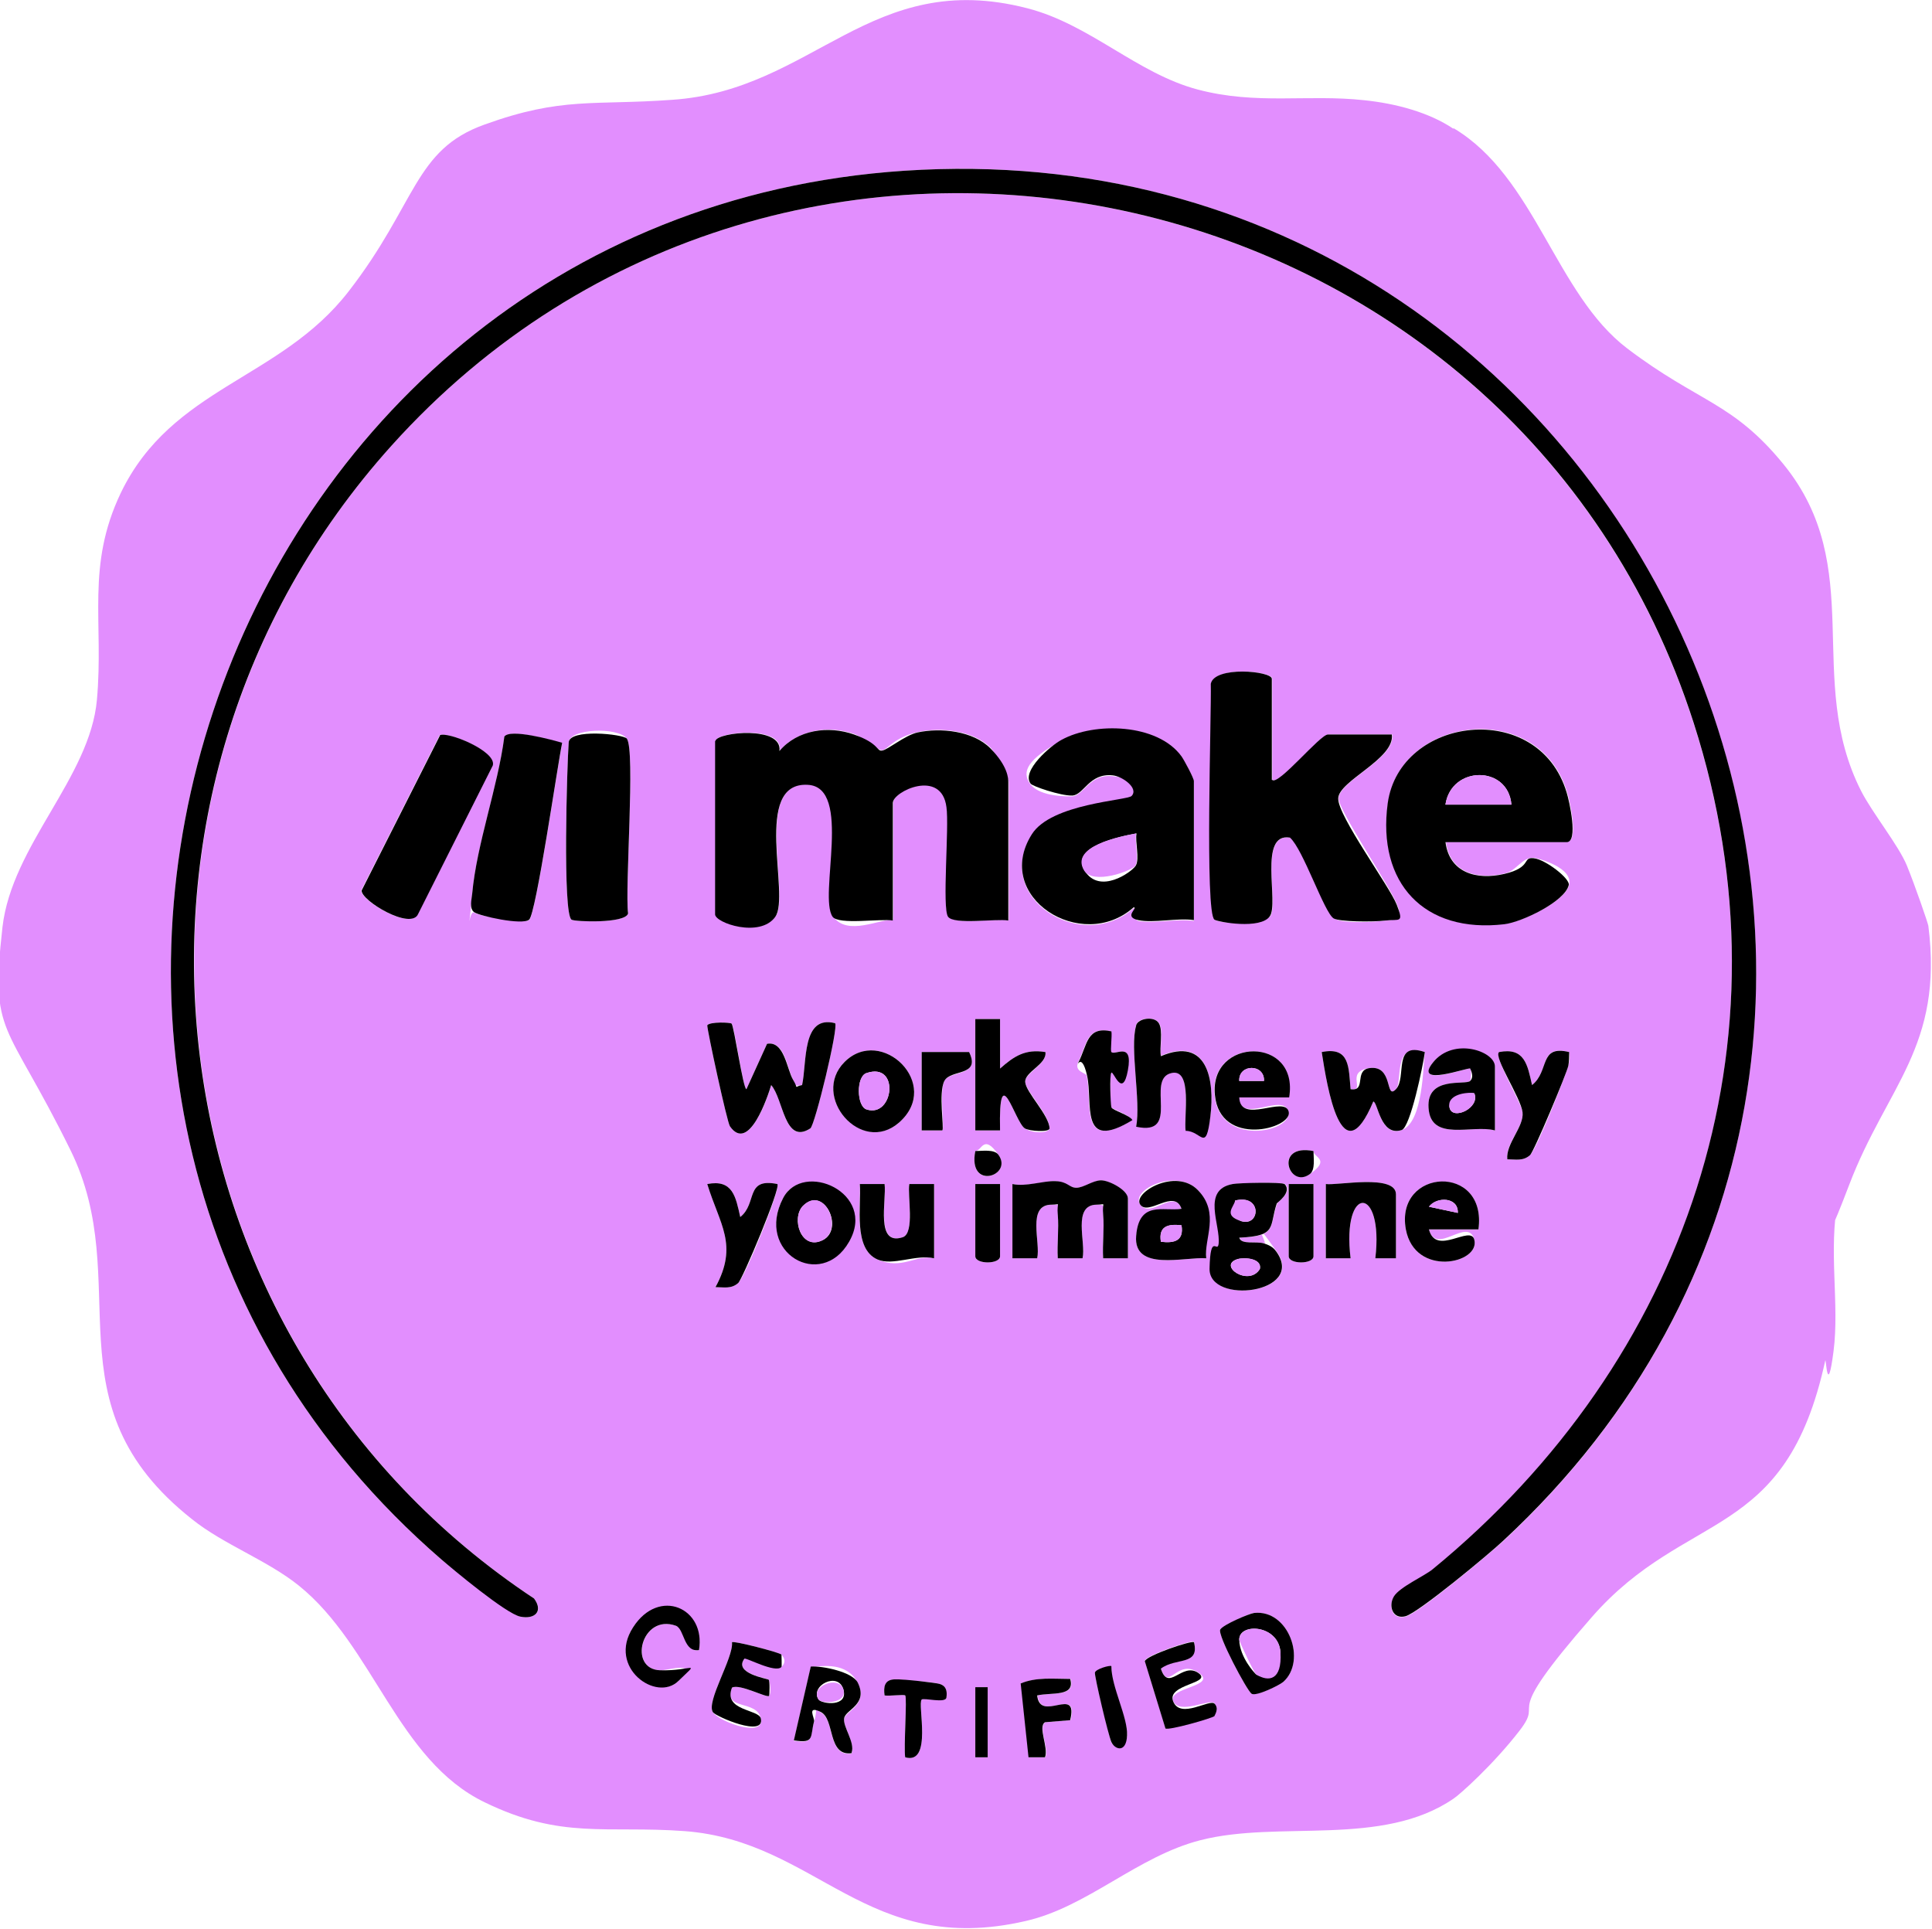 <svg xmlns="http://www.w3.org/2000/svg" width="593" height="592" viewBox="0 0 593 592" fill="none"><g clip-path="url(#clip0_752_12970)"><path d="M446.189 39.366C471.251 54.302 477.454 90.251 499.478 106.959C521.503 123.667 531.756 123.288 547.452 142.527C573.274 174.299 553.781 208.348 571.248 242.778C574.666 249.486 582.767 259.486 585.299 265.688C587.83 271.891 591.754 283.283 591.881 284.169C596.564 321.256 579.096 333.408 567.578 363.66C556.059 393.912 564.793 364.673 564.16 368.09C561.122 383.786 564.666 400.115 562.768 414.798C560.869 429.481 560.489 416.443 560.236 417.582C548.085 473.53 517.832 462.897 488.593 496.314C459.353 529.731 474.543 520.617 466.442 531.123C458.34 541.629 447.961 550.869 446.189 552.009C424.291 567.071 392.646 558.591 368.47 564.793C349.103 569.73 333.787 585.299 314.801 589.602C265.941 600.868 250.878 565.046 210.12 562.008C185.944 560.236 172.4 564.666 148.73 553.148C122.022 540.237 114.68 505.175 91.769 486.694C82.023 478.846 68.606 474.036 58.986 466.315C14.05 430.873 41.644 393.659 21.645 353.027C1.646 312.396 -3.038 318.345 0.76 284.548C3.671 259.359 27.594 238.727 29.746 214.804C31.898 190.88 26.328 173.792 37.088 151.261C52.783 118.731 85.947 116.579 106.959 89.491C127.971 62.403 127.085 45.948 148.73 38.227C172.526 29.62 182.146 32.404 206.323 30.632C249.739 27.721 267.207 -9.873 315.307 2.532C334.547 7.468 348.977 22.531 367.584 27.468C385.684 32.278 401.254 28.86 418.721 30.759C428.595 31.771 438.721 34.556 446.062 39.493L446.189 39.366ZM277.587 52.404C63.669 66.581 -26.708 338.218 135.439 478.593C138.857 481.631 156.831 495.555 159.742 496.187C164.172 497.074 166.957 494.542 163.919 490.618C44.809 411.633 24.303 243.537 120.123 136.831C241.005 2.405 464.796 50.378 519.858 222.019C551.376 320.117 517.579 417.962 439.733 481.758C437.328 483.656 428.848 488.34 427.835 490.112C426.063 493.023 427.329 497.2 431.379 496.187C435.43 495.175 457.075 476.948 461.378 473.024C629.095 317.459 505.428 37.341 277.587 52.404ZM390.494 239.36V208.348C390.494 205.943 372.9 204.298 371.761 209.867C372.141 218.475 369.862 280.371 372.9 282.27C375.938 284.169 388.849 282.776 389.862 281.257C392.646 277.207 386.064 255.435 396.064 257.081C400.114 260.625 406.57 280.118 409.481 281.89C412.393 283.662 422.645 282.903 425.43 282.523C429.481 282.143 430.367 281.637 428.848 277.713C426.569 271.891 410.747 248.6 410.874 245.056C411 239.613 428.341 232.904 427.329 225.436H407.709C405.304 225.436 392.393 241.259 390.621 239.36H390.494ZM219.614 227.335V280.498C219.614 283.156 236.575 283.283 238.094 281.257C242.651 274.675 230.879 239.613 248.094 240.752C262.017 241.638 251.258 274.928 255.688 281.257C260.119 287.586 270.372 281.764 274.169 282.397V246.322C274.169 242.651 289.105 235.689 290.624 247.588C292.143 259.486 289.105 278.473 291.13 281.257C293.156 284.042 305.814 281.764 309.611 282.397V239.993C309.611 238.854 305.307 230.879 304.168 229.613C298.852 224.171 288.852 223.158 281.764 224.677C274.675 226.196 272.397 229.993 270.878 230.246C269.359 230.499 264.929 226.196 262.271 225.31C254.549 222.525 244.929 223.917 239.36 230.373C240.372 222.525 220.5 224.677 219.74 227.208L219.614 227.335ZM366.445 282.397V239.993C366.445 239.107 363.533 233.664 362.647 232.398C355.306 222.272 336.066 221.766 325.813 227.335C315.56 232.904 313.282 236.828 316.32 240.752C319.357 244.676 327.965 244.423 329.104 244.423C332.648 244.17 334.42 237.461 341.509 238.221C348.597 238.98 349.61 242.145 347.331 244.55C345.053 246.955 322.648 246.828 316.699 256.321C304.548 275.561 332.015 292.903 347.964 278.726C349.483 278.726 347.711 282.27 349.357 282.65C354.04 283.536 361.381 281.89 366.445 282.65V282.397ZM443.657 258.347H480.998C484.669 258.347 481.758 245.436 480.998 243.157C472.391 214.297 429.734 219.614 426.063 246.448C422.772 270.878 437.202 286.447 461.885 283.536C467.201 282.903 480.492 276.701 481.631 271.511C482.77 266.321 472.517 263.536 470.872 263.283C467.074 263.03 465.682 267.207 461.885 268.093C453.277 270.118 444.923 267.84 443.784 258.22L443.657 258.347ZM134.933 225.689L110.883 273.283C110.63 276.321 126.072 285.688 128.224 280.498L151.135 234.93C152.401 230.499 136.958 224.297 134.806 225.689H134.933ZM172.526 228.094C169.489 227.208 156.578 223.538 154.806 226.196C152.78 241.638 146.325 259.106 144.932 274.422C143.54 289.738 143.92 278.979 145.565 280.118C147.211 281.257 161.261 283.409 162.4 282.397C164.552 280.625 171.134 234.803 172.526 228.221V228.094ZM175.438 282.27C176.45 282.903 191.893 283.536 192.779 280.371C191.766 272.397 195.057 230.373 192.399 226.702C189.741 223.031 174.552 223.538 174.552 227.968C174.045 234.677 172.653 280.624 175.438 282.27ZM299.358 312.775V346.952H306.953C306.446 324.294 311.51 344.42 314.547 346.319C317.585 348.217 322.142 347.584 322.142 346.319C322.142 342.268 314.927 334.927 314.674 332.142C314.421 329.357 321.383 326.699 320.876 322.902C314.674 321.889 311.256 324.167 306.953 327.965V312.775H299.358ZM348.724 314.674C346.698 321.383 350.243 337.838 348.724 345.686C362.647 348.724 351.508 331.003 359.483 329.231C366.191 327.712 363.28 342.775 363.913 346.952C368.85 346.952 370.875 347.964 371.508 342.521C372.9 331.256 370.495 317.965 356.318 324.041C355.939 321.256 357.204 315.94 355.685 313.915C354.166 311.889 349.357 312.396 348.724 314.547V314.674ZM224.55 314.168C224.17 313.788 217.968 313.535 217.082 314.674C217.082 316.32 223.158 344.42 224.044 345.686C229.866 354.04 235.816 336.446 236.702 333.028C240.499 337.332 240.752 351.635 248.727 346.319C250.119 345.433 257.461 315.18 256.321 314.041C246.069 311.383 247.714 326.066 246.195 333.028C243.284 333.534 244.17 332.901 243.41 331.382C241.638 328.091 240.879 319.357 235.436 320.37L229.107 334.294C228.094 334.294 225.436 314.801 224.55 314.168ZM341.129 316.573C333.408 314.801 333.661 320.623 330.876 326.066C329.737 328.977 333.281 329.231 333.534 330.117C335.433 338.471 331.003 353.787 347.458 343.787C346.825 342.268 341.129 340.243 341.002 339.863C340.749 338.977 340.623 329.61 341.002 329.231C341.635 328.598 345.812 330.243 346.065 328.471C347.711 319.484 342.142 324.041 341.002 322.902C339.863 321.762 341.255 317.965 341.002 316.573H341.129ZM259.233 325.94C248.727 336.446 264.296 354.546 275.941 344.547C289.358 332.775 270.498 314.674 259.233 325.94ZM282.903 322.902V346.952H289.232C289.991 346.192 288.219 335.053 289.865 331.762C291.51 328.471 301.13 330.496 297.459 322.902H282.903ZM395.558 336.825C398.722 317.839 371.128 318.345 372.774 336.066C374.292 352.268 396.823 347.458 395.431 341.256C394.039 335.053 380.621 345.306 380.242 336.825H395.431H395.558ZM414.544 334.294C413.911 327.712 414.418 321.13 405.684 322.902C407.329 333.534 411.76 361.255 421.506 338.091C422.899 338.091 423.658 349.103 430.24 346.825C436.822 344.547 436.822 326.952 437.328 322.902C427.329 319.484 430.62 332.015 428.468 334.294C425.05 337.838 427.835 326.699 420.24 327.838C412.646 328.977 419.481 335.053 414.544 334.294ZM458.847 346.952V327.332C458.847 322.522 444.037 320.75 439.86 326.066C433.658 334.041 450.746 327.459 451.252 327.965C451.758 328.471 451.379 331.636 451.252 331.762C449.86 333.155 437.835 330.117 438.468 339.99C439.101 350.622 451.885 345.053 458.847 346.952ZM470.239 333.028C468.847 326.826 467.96 321.383 460.113 322.902C458.467 324.421 467.074 338.597 467.328 341.382C467.834 345.812 462.011 351.002 462.644 355.812C465.176 355.812 467.454 356.445 469.606 354.546C471.758 352.648 480.745 329.484 481.378 327.079C482.011 324.674 481.758 324.294 481.631 322.902C472.264 320.497 475.682 328.724 470.239 333.028ZM299.358 353.281C296.953 365.559 311.003 361.002 306.446 354.42C301.89 347.838 301.383 353.281 299.358 353.281ZM403.152 353.281C390.874 350.876 395.431 364.926 402.013 360.369C408.595 355.812 403.152 355.306 403.152 353.281ZM240.372 367.71C231.639 384.292 252.904 394.672 260.625 381.128C268.346 367.584 246.448 356.065 240.372 367.71ZM310.75 363.407V386.191H318.345C319.484 381.254 315.054 369.862 322.775 369.736C330.496 369.609 324.547 370.495 324.674 372.9C325.053 377.33 324.421 381.887 324.674 386.191H332.268C333.408 381.254 328.977 369.736 336.699 369.736C339.737 369.736 338.471 370.495 338.597 372.9C338.977 377.33 338.344 381.887 338.597 386.191H346.192V367.837C346.192 365.305 340.243 362.268 337.964 362.268C335.686 362.268 332.901 364.546 330.37 364.546C327.838 364.546 325.939 362.647 323.914 362.521C320.117 362.521 315.054 364.293 310.75 363.407ZM370.242 386.191C369.482 380.242 372.267 369.862 367.71 365.305C360.875 358.344 346.825 365.305 349.989 369.736C353.154 374.166 360.495 364.673 362.647 371.001C357.078 371.761 349.357 372.394 348.724 379.356C347.838 390.368 363.66 385.685 370.242 386.191ZM428.468 386.191V366.571C428.468 360.242 410.494 363.913 406.95 363.407V386.191H414.544C411.76 363.407 424.797 363.66 422.139 386.191H428.468ZM453.784 377.33C456.568 357.078 428.088 358.47 431.506 377.33C434.291 392.14 454.417 387.836 452.518 380.495C450.619 373.153 440.746 385.685 438.594 377.33H453.784ZM227.208 373.533C225.816 367.331 224.93 361.888 217.082 363.407C220.879 375.811 226.702 381.887 219.614 395.051C222.145 395.051 224.424 395.684 226.575 393.786C228.727 391.887 239.74 364.546 238.6 363.407C228.601 361.382 232.525 369.356 227.208 373.533ZM286.7 386.191V363.407H279.105C278.473 366.951 280.878 378.47 277.08 379.735C268.726 382.52 272.144 368.343 271.511 363.407H263.916C264.296 370.115 261.764 383.28 269.359 386.571C276.954 389.862 281.131 384.925 286.7 386.191ZM306.953 363.407H299.358V385.558C299.358 388.09 306.953 388.09 306.953 385.558V363.407ZM394.292 363.407C393.786 362.774 380.242 363.154 378.47 363.407C368.85 365.179 374.799 375.938 374.166 381.761C373.533 387.583 371.508 386.571 371.381 389.355C371.128 400.621 400.874 396.95 391.887 384.166C382.9 371.381 389.229 382.014 388.089 381.634C385.558 380.875 381.001 382.14 380.495 379.862C392.14 379.482 389.482 376.571 392.013 369.356C392.013 368.976 396.823 365.938 394.418 363.407H394.292ZM403.152 363.407H395.558V385.558C395.558 388.09 403.152 388.09 403.152 385.558V363.407ZM214.55 506.44C216.702 493.529 201.26 488.846 194.298 499.479C187.336 510.111 201.513 522.516 208.222 515.934C214.93 509.352 204.931 512.769 202.652 512.643C192.652 512.39 196.956 495.175 207.462 498.972C217.968 502.77 209.741 507.2 214.55 506.44ZM393.912 516.187C401.127 509.731 395.558 494.036 384.925 495.048C383.28 495.175 375.178 499.099 374.546 500.111C373.533 501.63 382.9 519.098 384.166 519.858C385.431 520.617 392.773 517.199 393.912 516.187ZM239.866 507.833C239.36 507.2 225.31 503.529 224.677 504.035C225.183 508.845 216.576 522.389 218.854 525.554C221.133 528.718 234.803 533.402 233.537 527.452C232.271 521.503 221.892 525.174 224.677 517.959C227.082 516.693 235.309 521.25 236.069 520.491C236.828 519.731 236.322 516.06 235.942 515.554C235.563 515.048 225.057 513.655 228.474 509.099C231.892 504.542 237.841 513.655 239.866 511.63C241.891 509.605 239.866 507.959 239.866 507.833ZM366.445 503.909C365.812 503.276 351.888 507.959 351.382 509.731L357.711 530.364C358.47 530.997 372.267 527.199 372.774 526.566C373.28 525.933 372.9 523.022 372.774 522.769C371.255 521.25 362.014 526.44 360.116 522.136C358.217 517.832 374.292 517.579 367.71 513.276C361.128 508.972 358.597 519.478 356.318 512.01C361.002 508.466 368.343 511.377 366.445 503.782V503.909ZM261.385 538.085C262.524 534.794 258.6 529.731 259.106 527.452C259.612 525.174 266.574 523.149 263.283 516.567C259.992 509.985 252.524 511.377 248.853 511.63L243.664 534.288C249.992 535.3 248.473 533.275 249.866 528.465C251.258 523.655 249.486 524.288 251.891 525.554C256.321 527.706 253.916 539.224 261.385 538.212V538.085ZM341.129 511.503C340.749 511.124 336.192 512.516 336.066 513.529C335.939 514.541 340.623 533.655 341.129 534.794C342.142 537.072 345.812 535.427 345.939 532.769C346.065 527.199 341.002 517.706 341.129 511.63V511.503ZM277.84 520.364C278.473 520.997 277.333 536.566 277.84 539.351C286.32 541.756 281.51 523.022 282.903 521.63C284.295 520.237 290.244 522.642 290.498 520.997C290.751 519.351 290.498 517.453 288.346 516.82C286.194 516.187 275.308 515.427 274.549 515.427C271.637 515.554 271.131 517.832 271.511 520.364C272.903 520.617 277.46 519.984 277.84 520.364ZM328.471 515.301C323.408 515.301 318.218 514.668 313.408 516.693L315.813 539.351H320.876C322.016 536.313 318.471 529.984 320.876 528.592L328.598 527.959C331.256 517.073 319.357 528.971 318.471 520.364C322.902 519.351 330.243 520.87 328.598 515.301H328.471ZM303.155 517.832H299.358V539.351H303.155V517.832Z" fill="#E28EFE"></path><path d="M277.587 52.404C505.554 37.341 629.095 317.459 461.378 472.897C457.075 476.948 435.303 495.049 431.379 496.061C427.455 497.074 426.063 492.897 427.835 489.985C429.607 487.074 437.329 483.657 439.734 481.631C517.579 417.836 551.376 319.991 519.858 221.892C464.796 50.379 241.005 2.405 120.123 136.832C24.177 243.537 44.682 411.633 163.919 490.618C166.831 494.542 164.172 497.074 159.742 496.188C155.312 495.302 138.983 481.631 135.439 478.593C-26.708 338.218 63.669 66.581 277.587 52.404Z" fill="black"></path><path d="M219.613 227.336C220.373 224.678 240.246 222.652 239.233 230.5C244.802 223.918 254.296 222.652 262.144 225.437C269.992 228.222 268.979 230.627 270.751 230.374C272.523 230.12 277.713 225.69 281.637 224.804C288.725 223.285 298.725 224.298 304.041 229.741C309.357 235.184 309.484 238.854 309.484 240.12V282.524C305.687 281.891 292.902 283.916 291.004 281.385C289.105 278.853 291.383 253.791 290.497 247.715C288.978 235.816 274.042 242.905 274.042 246.449V282.524C270.245 281.891 257.46 283.916 255.562 281.385C251.131 275.056 261.764 241.639 247.967 240.88C230.752 239.867 242.651 274.803 237.967 281.385C233.284 287.967 219.487 283.283 219.487 280.625V227.462L219.613 227.336Z" fill="black"></path><path d="M390.494 239.36C392.267 241.259 405.178 225.436 407.583 225.436H427.202C428.215 232.905 410.874 239.613 410.747 245.056C410.62 250.499 426.443 271.891 428.721 277.713C431 283.536 429.481 282.017 425.304 282.523C421.126 283.03 411.127 282.903 409.355 281.89C406.443 280.118 399.988 260.625 395.937 257.081C386.064 255.435 392.646 277.207 389.735 281.257C386.824 285.308 374.039 283.03 372.774 282.27C369.736 280.371 371.887 218.475 371.634 209.867C372.774 204.298 390.368 205.943 390.368 208.348V239.36H390.494Z" fill="black"></path><path d="M366.445 282.396C361.382 281.637 354.04 283.409 349.357 282.396C344.674 281.383 349.484 278.599 347.965 278.472C332.016 292.649 304.548 275.308 316.7 256.068C322.649 246.574 346.066 245.688 347.332 244.296C349.61 241.891 344.42 238.22 341.509 237.967C334.294 237.207 332.649 244.043 329.104 244.169C325.56 244.296 316.7 241.258 316.32 240.499C313.409 236.575 322.649 228.727 325.813 227.081C335.94 221.512 355.306 222.018 362.648 232.144C363.534 233.41 366.445 238.853 366.445 239.739V282.143V282.396ZM348.724 255.815C344.041 256.701 328.345 259.738 332.902 267.207C337.459 274.675 347.332 267.713 348.597 265.688C349.863 263.662 348.344 258.22 348.851 255.815H348.724Z" fill="black"></path><path d="M443.657 258.347C444.796 267.84 453.151 270.245 461.758 268.22C470.365 266.195 467.074 263.03 470.745 263.41C474.416 263.79 482.01 269.739 481.504 271.637C480.365 276.701 467.074 283.029 461.758 283.662C437.075 286.574 422.645 271.004 425.936 246.575C429.607 219.74 472.264 214.424 480.871 243.284C481.631 245.689 484.542 258.473 480.871 258.473H443.531L443.657 258.347ZM463.91 246.955C462.897 234.803 445.429 234.93 443.657 246.955H463.91Z" fill="black"></path><path d="M175.438 282.269C172.653 280.624 174.046 234.676 174.552 227.967C174.552 223.537 191.387 225.309 192.4 226.701C195.058 230.372 191.767 272.396 192.779 280.37C191.893 283.535 176.324 282.902 175.438 282.269Z" fill="black"></path><path d="M134.933 225.69C137.085 224.297 152.527 230.5 151.262 234.93L128.351 280.498C126.199 285.688 110.63 276.321 111.01 273.283L135.06 225.69H134.933Z" fill="black"></path><path d="M172.527 228.095C171.135 234.677 164.553 280.499 162.401 282.271C160.249 284.043 147.211 281.132 145.566 279.992C143.92 278.853 144.806 275.942 144.933 274.296C146.325 258.98 152.781 241.639 154.806 226.07C156.578 223.539 169.489 227.083 172.527 227.969V228.095Z" fill="black"></path><path d="M224.55 314.169C225.31 314.929 228.094 334.295 229.107 334.295L235.436 320.371C240.752 319.359 241.512 328.219 243.41 331.384C245.309 334.548 243.41 333.536 246.195 333.029C247.714 326.067 246.068 311.384 256.321 314.043C257.461 315.182 250.119 345.434 248.727 346.32C240.752 351.51 240.499 337.333 236.702 333.029C235.689 336.447 229.866 354.041 224.044 345.687C223.158 344.421 217.082 316.321 217.082 314.675C217.968 313.536 224.17 313.789 224.55 314.169Z" fill="black"></path><path d="M310.75 363.407C315.054 364.293 319.99 362.394 323.914 362.521C327.838 362.647 328.091 364.546 330.37 364.546C332.648 364.546 335.433 362.268 337.964 362.268C340.496 362.268 346.192 365.305 346.192 367.837V386.191H338.597C338.344 381.761 338.977 377.204 338.597 372.9C338.218 368.596 339.736 369.736 336.699 369.736C328.977 369.736 333.408 381.381 332.268 386.191H324.674C324.42 381.761 325.053 377.204 324.674 372.9C324.294 368.596 325.813 369.736 322.775 369.736C315.054 369.736 319.484 381.381 318.345 386.191H310.75V363.407Z" fill="black"></path><path d="M394.292 363.407C396.697 365.939 392.013 369.103 391.887 369.356C389.482 376.571 392.14 379.356 380.368 379.862C381.001 382.141 385.558 380.875 387.963 381.634C390.368 382.394 391.127 383.28 391.76 384.166C400.874 396.95 371.001 400.621 371.255 389.356C371.508 378.09 373.66 384.799 374.039 381.761C374.672 375.938 368.723 365.179 378.343 363.407C380.115 363.027 393.659 362.774 394.165 363.407H394.292ZM379.102 368.47C378.849 370.369 378.849 374.166 381.001 374.799C386.824 376.571 387.457 366.445 379.102 368.47ZM379.862 386.444C373.533 388.343 383.279 395.052 386.697 389.482C387.457 386.318 382.14 385.811 379.862 386.444Z" fill="black"></path><path d="M299.358 312.775H306.953V327.965C311.256 324.167 314.674 321.889 320.876 322.902C321.383 326.699 314.421 328.977 314.674 332.142C314.927 335.306 322.015 342.268 322.142 346.319C322.142 347.584 315.94 347.205 314.547 346.319C311.509 344.42 306.446 324.294 306.953 346.952H299.358V312.775Z" fill="black"></path><path d="M414.545 334.293C419.481 335.053 415.557 328.597 420.241 327.838C427.835 326.699 425.051 337.838 428.468 334.293C431.886 330.749 427.329 319.484 437.329 322.901C436.822 326.952 432.898 345.939 430.24 346.825C423.658 348.976 422.899 338.091 421.506 338.091C411.76 361.255 407.33 333.534 405.684 322.901C414.418 321.129 413.912 327.711 414.545 334.293Z" fill="black"></path><path d="M348.724 314.674C349.357 312.522 354.294 311.763 355.686 314.041C357.078 316.32 355.813 321.51 356.319 324.168C370.496 318.092 372.901 331.256 371.508 342.648C370.116 354.04 368.85 347.078 363.914 347.078C363.281 342.901 366.192 327.712 359.483 329.357C351.509 331.256 362.648 348.85 348.724 345.813C350.243 337.965 346.699 321.51 348.724 314.801V314.674Z" fill="black"></path><path d="M370.242 386.192C363.66 385.686 347.838 390.369 348.724 379.357C349.61 368.345 357.078 371.889 362.647 371.003C360.496 364.674 352.521 373.281 349.99 369.737C347.458 366.193 360.875 358.218 367.71 365.307C374.546 372.395 369.483 380.243 370.242 386.192ZM362.647 376.066C358.344 375.56 355.559 376.446 356.318 381.129C360.622 381.635 363.407 380.749 362.647 376.066Z" fill="black"></path><path d="M286.7 386.19C281.131 384.925 274.042 388.595 269.359 386.57C261.764 383.279 264.422 370.115 263.916 363.406H271.511C272.144 368.469 268.599 382.52 277.08 379.735C280.877 378.469 278.472 366.824 279.105 363.406H286.7V386.19Z" fill="black"></path><path d="M395.558 336.827H380.369C380.748 345.308 394.419 336.067 395.558 341.257C396.697 346.447 374.419 352.269 372.9 336.067C371.128 318.346 398.849 317.84 395.685 336.827H395.558ZM387.963 331.764C388.216 326.448 380.115 326.448 380.369 331.764H387.963Z" fill="black"></path><path d="M453.784 377.33H438.594C440.746 385.684 451.379 375.811 452.518 380.494C454.417 387.836 434.291 392.139 431.506 377.33C428.088 358.469 456.568 356.951 453.784 377.33ZM447.455 372.266C447.708 367.33 440.999 367.203 438.594 370.368L447.455 372.266Z" fill="black"></path><path d="M259.233 325.938C270.498 314.673 289.358 332.773 275.941 344.545C264.296 354.672 248.727 336.444 259.233 325.938ZM265.941 329.356C262.777 330.368 262.904 339.482 265.941 340.495C274.296 343.279 276.321 325.812 265.941 329.356Z" fill="black"></path><path d="M458.847 346.951C451.885 345.052 439.1 350.621 438.467 339.989C437.835 330.116 449.86 333.154 451.252 331.761C452.644 330.369 451.252 328.091 451.252 327.964C450.746 327.458 433.531 333.913 439.86 326.065C446.189 318.217 458.847 322.648 458.847 327.331V346.951ZM452.518 335.559C450.239 335.052 444.29 337.204 444.923 339.989C445.809 344.039 454.416 339.989 452.518 335.559Z" fill="black"></path><path d="M428.468 386.19H422.139C424.797 363.659 411.76 363.406 414.544 386.19H406.95V363.406C410.494 363.912 428.468 360.242 428.468 366.57V386.19Z" fill="black"></path><path d="M240.372 367.71C246.448 356.065 269.232 366.065 260.625 381.128C252.017 396.19 231.638 384.419 240.372 367.71ZM246.448 370.115C242.777 373.913 245.815 383.912 252.524 380.621C259.232 377.33 253.03 363.66 246.448 370.115Z" fill="black"></path><path d="M470.239 333.028C475.682 328.725 472.264 320.624 481.631 322.902C481.631 324.295 481.631 325.687 481.378 327.079C480.872 329.484 470.745 353.661 469.606 354.547C467.454 356.445 465.176 355.813 462.644 355.813C462.138 351.003 467.834 345.813 467.328 341.383C466.821 336.952 458.341 324.421 460.113 322.902C467.961 321.383 468.847 326.826 470.239 333.028Z" fill="black"></path><path d="M227.208 373.532C232.525 369.355 228.601 361.38 238.6 363.406C239.74 364.545 227.841 392.772 226.575 393.785C224.424 395.683 222.145 395.05 219.614 395.05C226.702 382.013 220.879 375.81 217.082 363.406C224.93 361.887 225.816 367.33 227.208 373.532Z" fill="black"></path><path d="M341.129 316.572C341.382 317.965 340.749 322.521 341.129 322.901C342.268 324.04 347.838 319.483 346.192 328.471C344.547 337.458 341.762 328.597 341.129 329.23C340.496 329.863 340.876 338.977 341.129 339.863C341.382 340.749 346.825 342.268 347.584 343.787C331.129 353.786 335.56 338.47 333.661 330.116C331.762 321.762 329.99 328.977 331.003 326.066C333.787 320.623 333.534 314.8 341.256 316.572H341.129Z" fill="black"></path><path d="M261.385 538.084C253.916 539.097 256.321 527.578 251.891 525.427C247.461 523.275 250.119 527.325 249.866 528.338C248.6 533.148 250.119 535.173 243.664 534.16L248.853 511.503C252.524 511.25 261.638 513.148 263.283 516.44C266.574 523.148 259.612 524.667 259.106 527.325C258.6 529.983 262.524 534.667 261.385 537.958V538.084ZM251.258 521.629C252.271 523.022 260.498 524.034 258.853 518.465C257.207 512.895 248.474 517.452 251.258 521.629Z" fill="black"></path><path d="M393.912 516.187C392.773 517.2 385.558 520.744 384.166 519.858C382.773 518.972 373.533 501.631 374.546 500.112C375.558 498.593 383.28 495.302 384.925 495.049C395.558 493.909 401.127 509.732 393.912 516.187ZM385.558 513.909C389.355 516.314 393.279 511.251 393.026 507.2C392.52 498.593 380.242 497.96 380.368 503.276C380.495 508.593 385.052 513.529 385.558 513.909Z" fill="black"></path><path d="M366.445 503.908C368.343 511.376 361.002 508.592 356.318 512.136C358.597 519.477 362.774 510.111 367.71 513.402C372.647 516.693 357.837 516.819 360.116 522.262C362.394 527.705 371.255 521.376 372.774 522.895C374.293 524.414 372.774 526.439 372.774 526.692C372.267 527.325 358.47 531.249 357.711 530.49L351.382 509.857C351.888 508.085 365.812 503.402 366.445 504.035V503.908Z" fill="black"></path><path d="M239.866 507.833C239.866 507.96 239.993 511.504 239.866 511.631C237.968 513.656 228.854 508.593 228.474 509.099C225.057 513.656 235.563 515.175 235.943 515.555C236.322 515.934 236.196 520.238 236.069 520.491C235.436 521.251 227.082 516.694 224.677 517.96C221.892 525.175 232.905 524.542 233.538 527.453C234.803 533.402 219.74 526.82 218.854 525.554C216.576 522.39 225.183 508.846 224.677 504.036C225.31 503.53 239.36 507.201 239.866 507.833Z" fill="black"></path><path d="M214.55 506.441C209.74 507.2 210.12 499.985 207.462 498.973C196.829 495.175 192.652 512.39 202.652 512.643C212.652 512.896 214.93 509.352 208.221 515.934C201.513 522.516 186.323 511.884 194.298 499.479C202.272 487.074 216.702 493.53 214.55 506.441Z" fill="black"></path><path d="M282.903 322.9H297.459C301.13 330.495 291.763 328.09 289.865 331.761C287.966 335.432 289.865 346.317 289.232 346.95H282.903V322.9Z" fill="black"></path><path d="M328.471 515.301C330.117 520.87 322.775 519.351 318.345 520.364C319.231 528.971 331.129 517.073 328.471 527.958L320.75 528.591C318.471 529.984 321.889 536.313 320.75 539.351H315.687L313.282 516.693C318.092 514.668 323.281 515.301 328.345 515.301H328.471Z" fill="black"></path><path d="M306.953 363.406V385.557C306.953 388.089 299.358 388.089 299.358 385.557V363.406H306.953Z" fill="black"></path><path d="M403.152 363.406V385.557C403.152 388.089 395.558 388.089 395.558 385.557V363.406H403.152Z" fill="black"></path><path d="M277.84 520.365C277.46 519.986 272.903 520.618 271.511 520.365C271.131 517.707 271.511 515.555 274.549 515.429C277.586 515.302 287.713 516.568 288.346 516.821C290.497 517.454 290.751 519.1 290.497 520.998C290.244 522.897 283.536 520.998 282.903 521.631C281.51 523.023 286.32 541.757 277.84 539.352C277.333 536.567 278.472 520.998 277.84 520.365Z" fill="black"></path><path d="M341.128 511.504C341.128 517.706 346.192 527.073 345.938 532.642C345.685 538.212 342.141 536.946 341.128 534.668C340.116 532.389 335.939 514.542 336.065 513.403C336.192 512.263 340.749 510.998 341.128 511.377V511.504Z" fill="black"></path><path d="M303.155 517.832H299.358V539.35H303.155V517.832Z" fill="black"></path><path d="M403.153 353.281C403.153 355.306 403.786 359.104 402.013 360.369C395.558 365.053 390.875 350.876 403.153 353.281Z" fill="black"></path><path d="M299.358 353.282C301.383 353.282 305.181 352.649 306.446 354.421C311.13 360.876 296.953 365.56 299.358 353.282Z" fill="black"></path><path d="M348.724 255.814C348.218 258.219 349.61 264.042 348.471 265.688C347.332 267.333 335.56 271.637 332.775 267.207C328.218 259.738 343.914 256.701 348.597 255.814H348.724Z" fill="#E28EFE"></path><path d="M463.91 246.955H443.657C445.429 234.93 462.897 234.803 463.91 246.955Z" fill="#E28EFE"></path><path d="M379.862 386.443C382.141 385.81 387.33 386.19 386.698 389.481C383.28 395.05 373.66 388.468 379.862 386.443Z" fill="#E28EFE"></path><path d="M379.102 368.472C387.457 366.32 386.824 376.573 381.001 374.801C375.178 373.029 378.849 370.371 379.102 368.472Z" fill="#E28EFE"></path><path d="M362.647 376.064C363.406 380.747 360.622 381.633 356.318 381.127C355.559 376.443 358.343 375.557 362.647 376.064Z" fill="#E28EFE"></path><path d="M387.963 331.761H380.369C380.115 326.444 388.216 326.444 387.963 331.761Z" fill="#E28EFE"></path><path d="M447.455 372.267L438.594 370.369C440.873 367.204 447.581 367.331 447.455 372.267Z" fill="#E28EFE"></path><path d="M265.941 329.358C276.321 325.813 274.296 343.281 265.941 340.497C262.903 339.484 262.777 330.37 265.941 329.358Z" fill="#E28EFE"></path><path d="M452.518 335.559C454.417 339.989 445.936 344.039 444.923 339.989C443.911 335.938 450.24 335.052 452.518 335.559Z" fill="#E28EFE"></path><path d="M246.448 370.115C252.904 363.533 259.106 377.204 252.524 380.621C245.942 384.039 242.778 373.913 246.448 370.115Z" fill="#E28EFE"></path><path d="M251.258 521.63C248.473 517.579 257.46 514.035 258.853 518.465C260.245 522.895 252.271 523.022 251.258 521.63Z" fill="#E28EFE"></path><path d="M385.558 513.91C385.052 513.657 380.368 503.91 380.368 503.277C380.368 497.961 392.52 498.594 393.026 507.201C393.532 515.809 389.355 516.315 385.558 513.91Z" fill="#E28EFE"></path></g><defs><clipPath id="clip0_752_12970"><rect width="592.64" height="591.88" fill="white"></rect></clipPath></defs></svg>